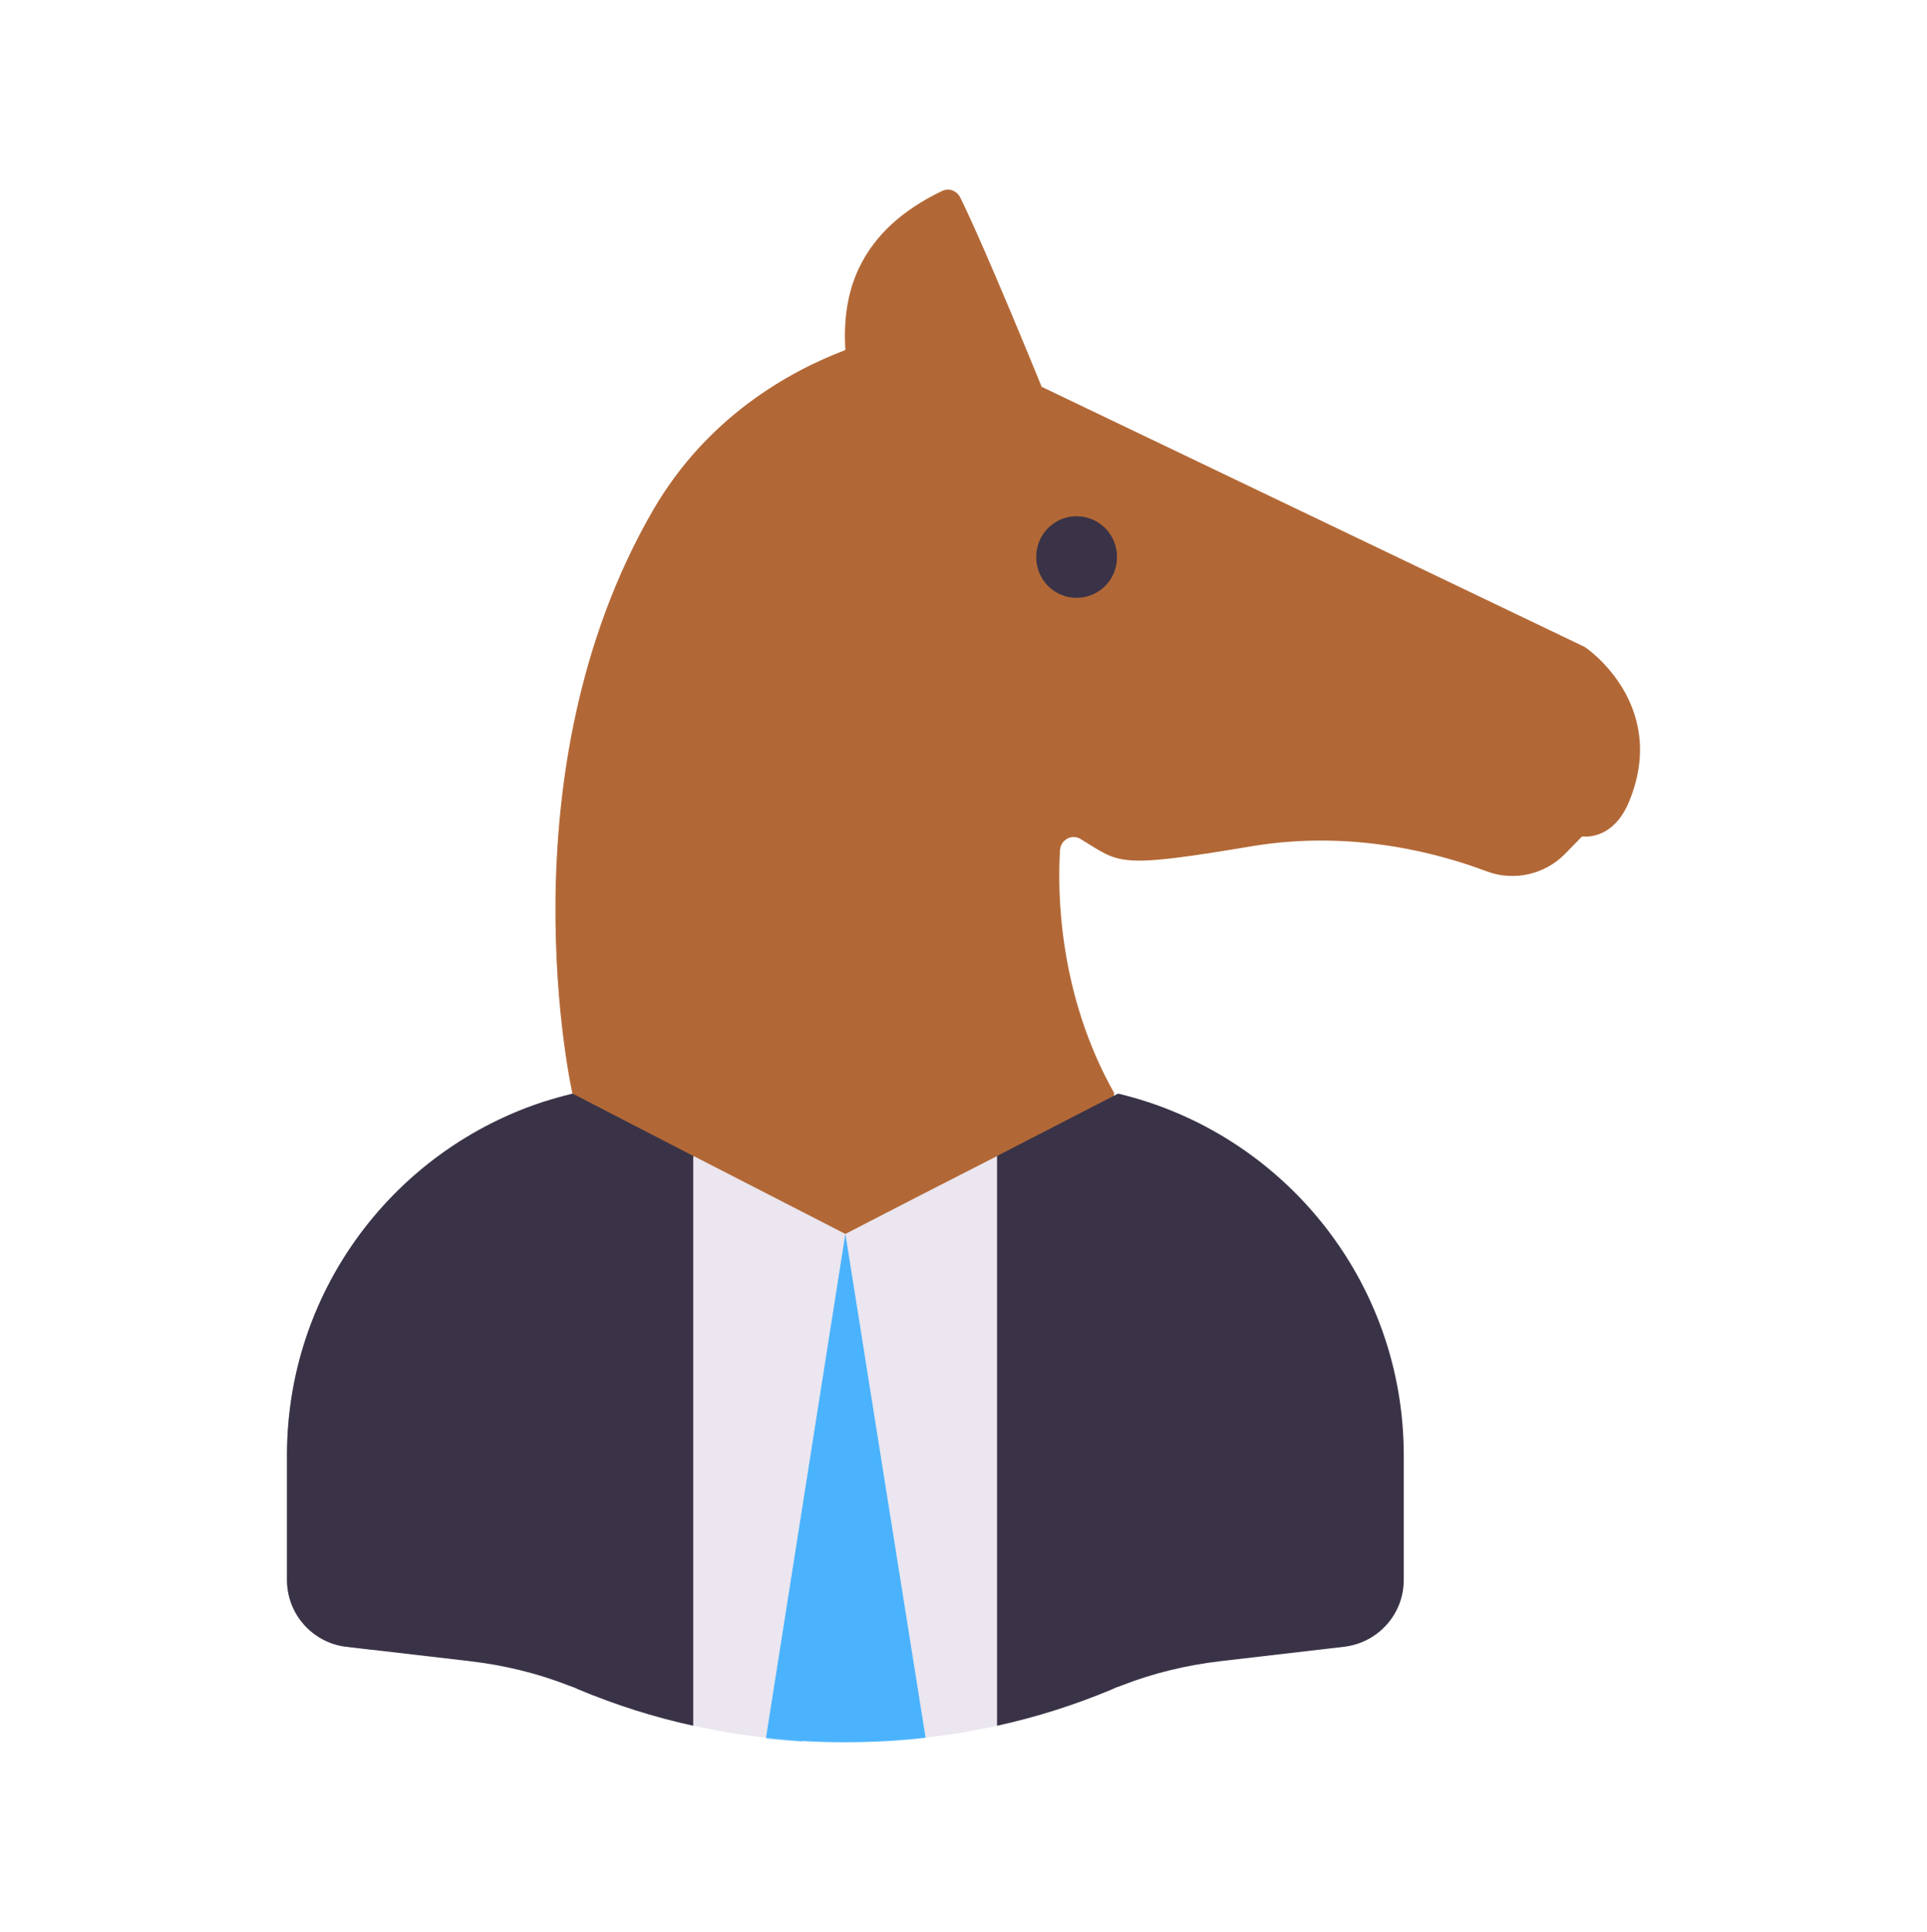 <svg width="430" height="431" viewBox="0 0 430 431" fill="none" xmlns="http://www.w3.org/2000/svg">
<path d="M363.54 178.796C359.84 187.796 353.04 186.596 353.04 186.596L349.24 190.496C344.74 195.096 337.84 196.696 331.74 194.396C320.84 190.296 301.54 185.096 279.34 188.796C248.94 193.896 250.04 192.596 241.14 187.196C239.24 185.996 236.74 187.296 236.54 189.596C235.94 199.196 236.24 221.896 248.64 243.896C248.04 248.896 245.94 261.296 235.94 271.796C217.54 291.096 189.94 285.696 188.04 285.296C180.44 284.196 165.24 280.996 150.24 269.696C138.14 260.696 131.24 250.296 127.74 243.996C127.74 243.996 111.64 172.696 145.74 113.796C157.84 92.996 176.04 82.896 188.64 78.096C188.24 71.696 188.94 64.896 192.24 58.696C195.44 52.596 201.04 46.996 210.24 42.596C211.74 41.896 213.44 42.496 214.24 43.996C219.84 55.296 232.44 86.296 232.44 86.296L353.54 144.296C353.54 144.196 372.54 156.896 363.54 178.796Z" fill="#B26836"/>
<path d="M188.64 275.296C187.44 289.996 187.34 308.796 190.54 330.196C194.04 353.796 200.44 373.196 206.34 387.696C208.94 387.396 211.64 386.996 214.44 386.596C217.14 386.096 219.84 385.596 222.54 384.996C228.34 375.596 239.84 354.396 240.74 325.196C241.84 291.596 228.34 267.096 222.54 257.896C211.14 263.696 199.84 269.496 188.64 275.296Z" fill="#EBE6EF"/>
<path d="M188.64 275.296C190.44 289.596 191.54 309.696 187.74 333.196C184.04 356.296 177.04 374.796 170.94 387.696C168.34 387.396 165.64 386.996 162.84 386.596C160.14 386.096 157.44 385.596 154.74 384.996C150.34 369.796 145.84 348.396 145.74 322.696C145.64 295.796 150.24 273.496 154.74 257.896C166.04 263.696 177.34 269.496 188.64 275.296Z" fill="#EBE6EF"/>
<path d="M206.54 387.695C200.54 388.395 194.44 388.695 188.34 388.695C182.54 388.695 176.74 388.395 170.94 387.695L188.64 275.295L206.54 387.695Z" fill="#4BB3FD"/>
<g style="mix-blend-mode:multiply" opacity="0.5">
<path d="M192.74 301.296L179.04 388.596C176.34 388.396 173.64 388.196 170.94 387.896L188.64 275.496L192.74 301.296Z" fill="#4BB3FD"/>
</g>
<g style="mix-blend-mode:multiply" opacity="0.5">
<path d="M193.84 101.496C193.84 101.496 136.24 155.996 127.84 243.996C127.84 243.996 111.74 172.696 145.84 113.796C157.94 92.996 176.14 82.896 188.74 78.096C189.34 87.796 192.64 96.596 193.84 101.496Z" fill="#B26836"/>
</g>
<path d="M154.64 257.896V384.996C145.94 383.096 137.44 380.396 129.04 376.896L128.84 376.796C128.24 376.496 127.64 376.296 127.04 376.096C119.94 373.296 112.44 371.496 104.74 370.596L77.24 367.396C69.74 366.496 64.04 360.096 64.04 352.496V324.696C64.04 285.496 91.24 252.696 127.74 243.996L154.64 257.896Z" fill="#3A3347"/>
<g style="mix-blend-mode:multiply" opacity="0.5">
<path d="M82.04 327.296V361.896C82.04 364.096 82.44 366.096 83.14 368.096L77.34 367.396C69.74 366.496 64.04 360.096 64.04 352.496V324.696C64.04 287.596 88.34 256.196 121.94 245.596C97.64 264.596 82.04 294.096 82.04 327.296Z" fill="#3A3347"/>
</g>
<g style="mix-blend-mode:multiply" opacity="0.5">
<path d="M154.74 257.896V384.996C146.04 383.096 137.54 380.396 129.14 376.896L128.94 376.796C128.34 376.496 127.74 376.296 127.14 376.096L109.04 280.396C108.64 278.496 110.24 276.696 112.24 276.796L125.14 277.796C126.94 277.896 128.44 276.496 128.34 274.796L127.84 243.996L154.74 257.896Z" fill="#3A3347"/>
</g>
<path d="M222.54 257.896V384.996C231.24 383.096 239.74 380.396 248.14 376.896L248.34 376.796C248.94 376.496 249.54 376.296 250.14 376.096C257.24 373.296 264.74 371.496 272.44 370.596L299.94 367.396C307.54 366.496 313.24 360.096 313.24 352.496V324.696C313.24 285.496 286.04 252.696 249.54 243.996L222.54 257.896Z" fill="#3A3347"/>
<g style="mix-blend-mode:multiply" opacity="0.5">
<path d="M222.44 257.896V384.996C231.14 383.096 239.64 380.396 248.04 376.896L248.24 376.796C248.84 376.496 249.44 376.296 250.04 376.096L268.24 280.396C268.64 278.496 267.04 276.696 265.04 276.796L252.14 277.796C250.34 277.896 248.84 276.496 248.94 274.796L249.44 243.996L222.44 257.896Z" fill="#3A3347"/>
</g>
<path d="M240.24 124.376V124.176" stroke="#3A3347" stroke-width="18" stroke-miterlimit="10" stroke-linecap="round" stroke-linejoin="round"/>
</svg>
